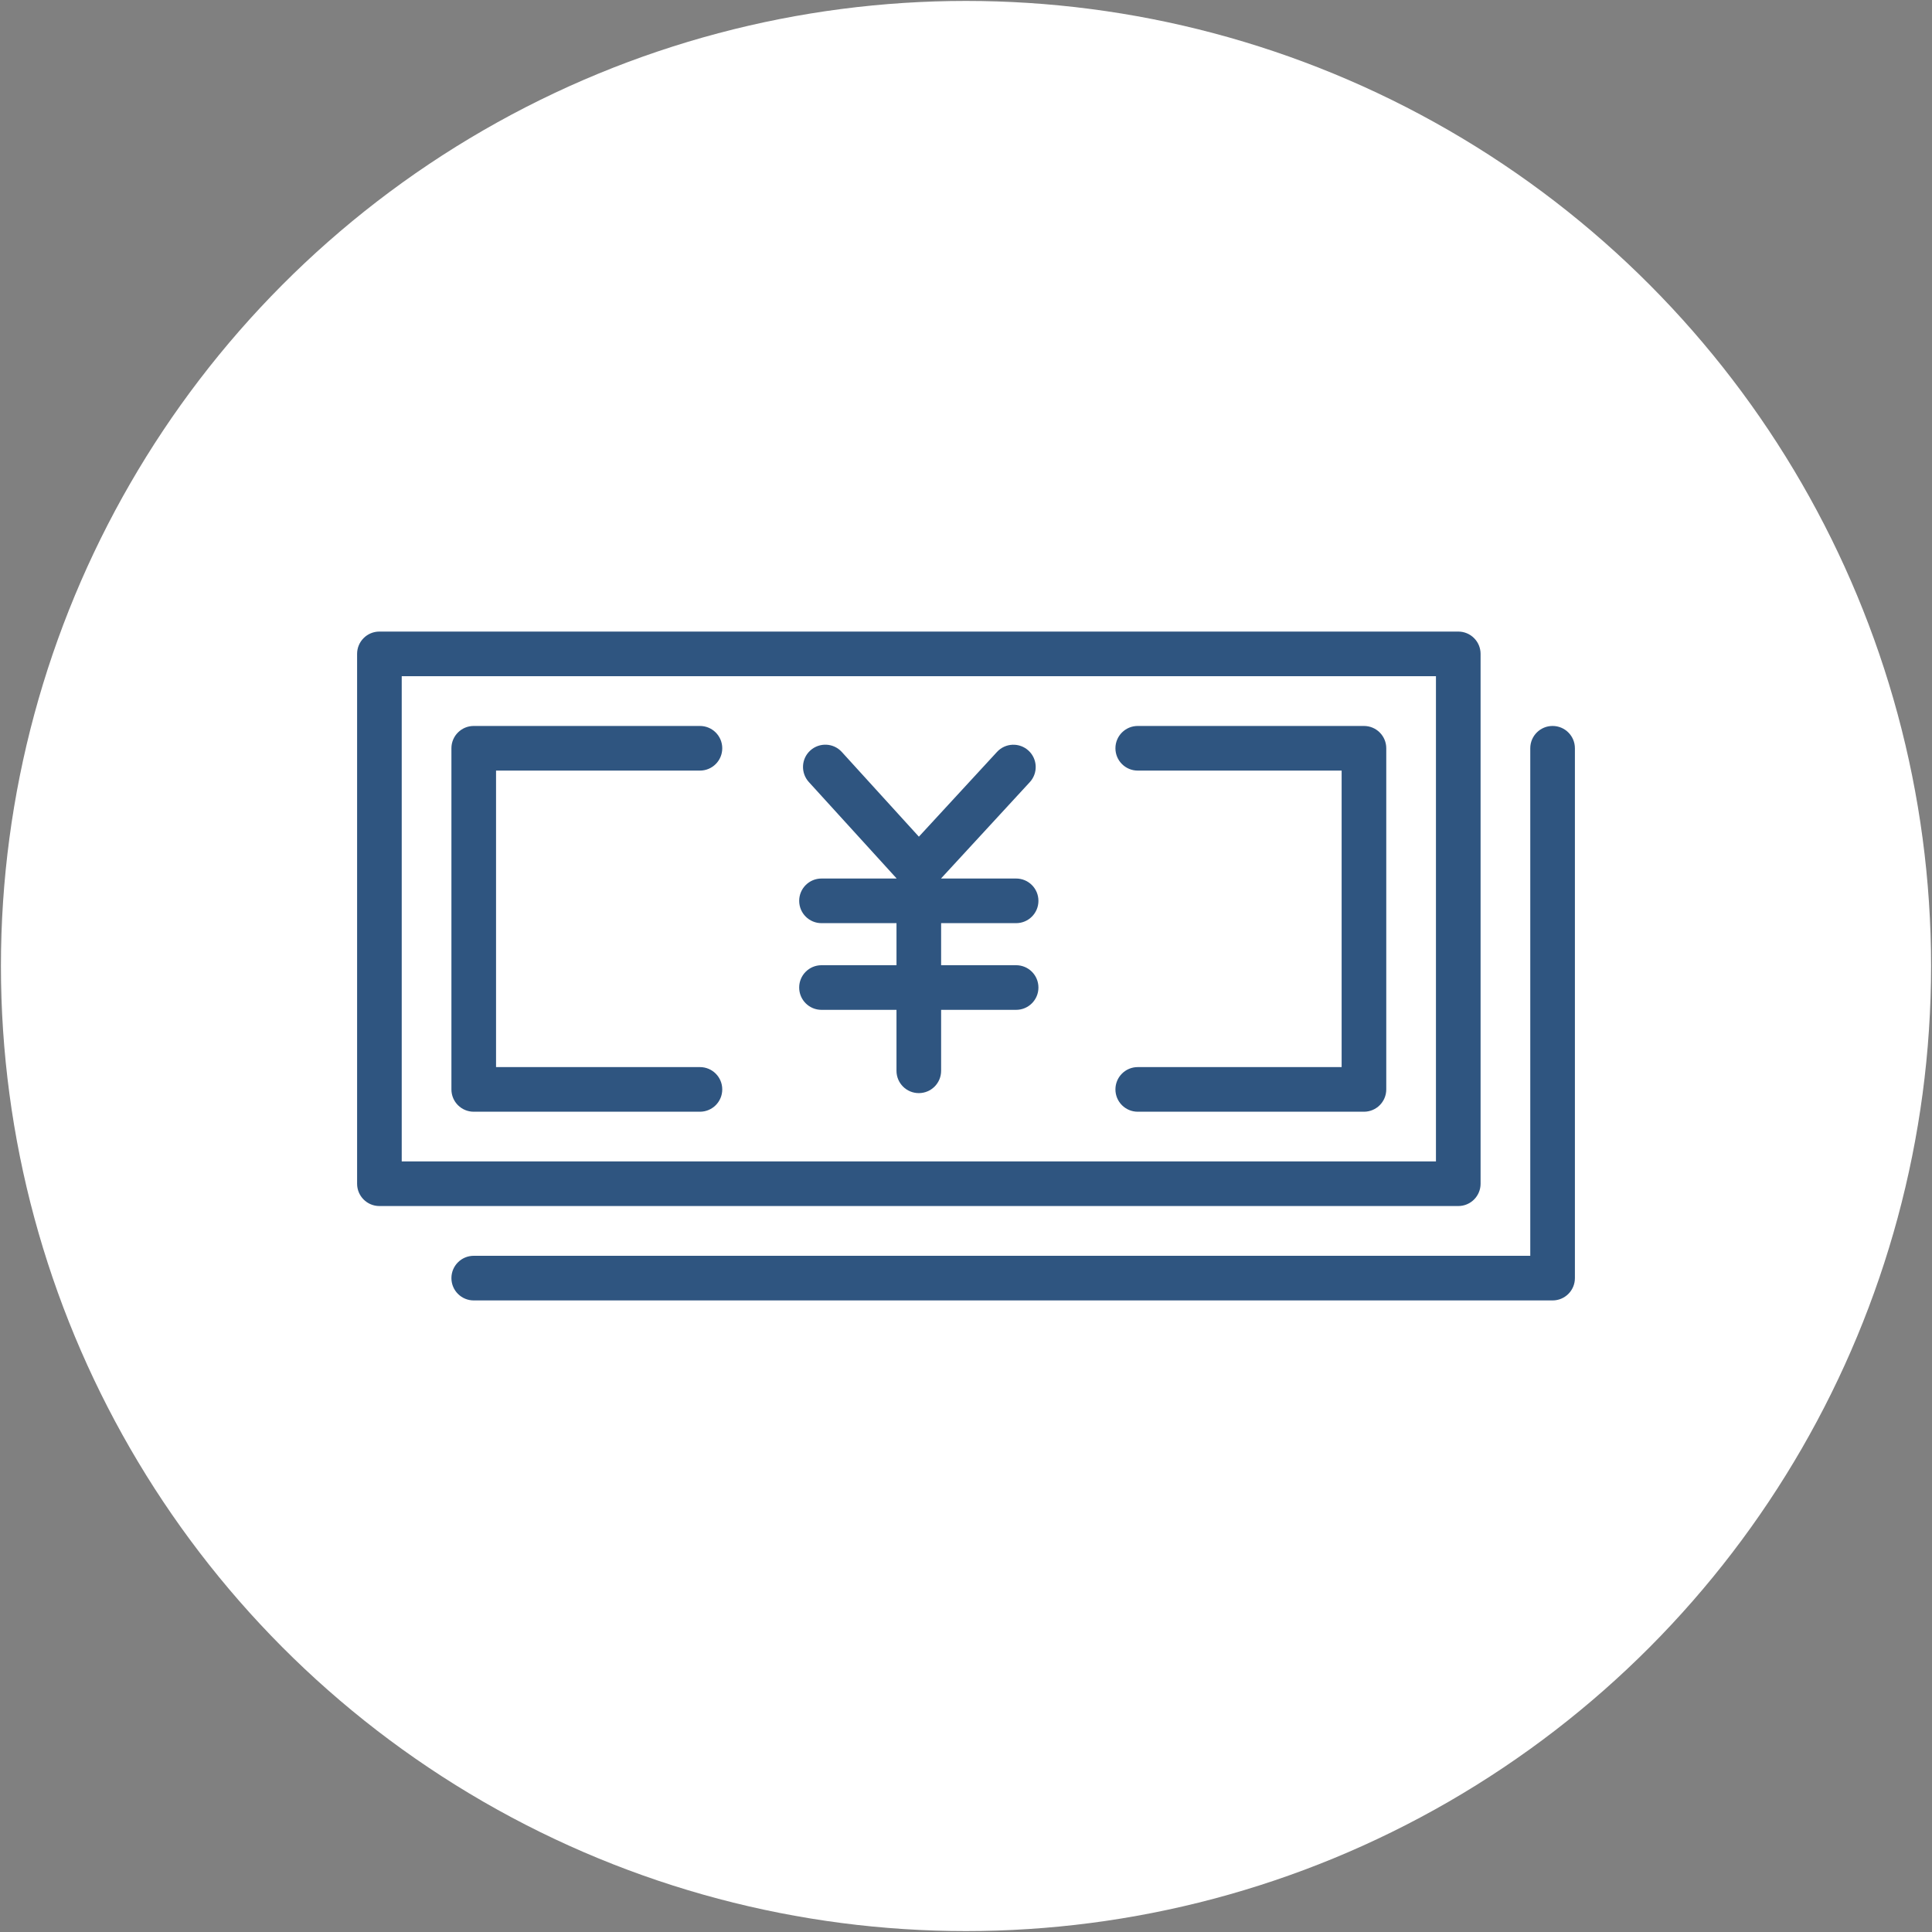 <?xml version="1.0" encoding="UTF-8"?>
<svg xmlns="http://www.w3.org/2000/svg" width="271" height="271" version="1.1" viewBox="0 0 271 271">
  <rect x="0" y="0" width="271" height="271" fill="#808080" stroke="none"/>
  <defs>
    <style>
      .cls-1 {
        fill: #fff;
      }

      .cls-2 {
        fill: #2f5580;
      }
    </style>
  </defs>
  <!-- Generator: Adobe Illustrator 28.6.0, SVG Export Plug-In . SVG Version: 1.2.0 Build 709)  -->
  <g>
    <g id="_レイヤー_1" data-name="レイヤー_1">
      <circle class="cls-1" cx="135.5" cy="135.5" r="135.37"/>
      <path class="cls-2" d="M115.23,135.39c-1.73,0-3.13,1.4-3.13,3.13s1.4,3.13,3.13,3.13h10.52v8.55c0,1.73,1.4,3.13,3.13,3.13s3.13-1.4,3.13-3.13v-8.55h10.52c1.73,0,3.13-1.4,3.13-3.13s-1.4-3.13-3.13-3.13h-10.52v-5.9h10.52c1.73,0,3.13-1.4,3.13-3.13s-1.4-3.13-3.13-3.13h-10.52v-.02l12.44-13.5c1.17-1.27,1.09-3.25-.18-4.42-1.27-1.17-3.25-1.09-4.42.18l-10.96,11.89-10.81-11.88c-1.16-1.28-3.14-1.37-4.42-.21-1.28,1.16-1.37,3.14-.21,4.42l12.3,13.51v.03h-10.52c-1.73,0-3.13,1.4-3.13,3.13s1.4,3.13,3.13,3.13h10.52v5.9h-10.52Z"/>
      <path class="cls-2" d="M207.68,166.04v-74.32c0-1.73-1.4-3.13-3.13-3.13H53.22c-1.73,0-3.13,1.4-3.13,3.13v74.32c0,1.73,1.4,3.13,3.13,3.13h151.33c1.73,0,3.13-1.4,3.13-3.13ZM201.42,162.91H56.35v-68.06h145.07v68.06Z"/>
      <path class="cls-2" d="M217.78,101.83c-1.73,0-3.13,1.4-3.13,3.13v71.19H66.45c-1.73,0-3.13,1.4-3.13,3.13s1.4,3.13,3.13,3.13h151.33c1.73,0,3.13-1.4,3.13-3.13v-74.32c0-1.73-1.4-3.13-3.13-3.13Z"/>
      <path class="cls-2" d="M66.45,155.94h31.73c1.73,0,3.13-1.4,3.13-3.13s-1.4-3.13-3.13-3.13h-28.6v-41.59h28.6c1.73,0,3.13-1.4,3.13-3.13s-1.4-3.13-3.13-3.13h-31.73c-1.73,0-3.13,1.4-3.13,3.13v47.85c0,1.73,1.4,3.13,3.13,3.13Z"/>
      <path class="cls-2" d="M159.59,149.68c-1.73,0-3.13,1.4-3.13,3.13s1.4,3.13,3.13,3.13h31.73c1.73,0,3.13-1.4,3.13-3.13v-47.85c0-1.73-1.4-3.13-3.13-3.13h-31.73c-1.73,0-3.13,1.4-3.13,3.13s1.4,3.13,3.13,3.13h28.6v41.59h-28.6Z"/>
    </g>
  </g>
</svg>